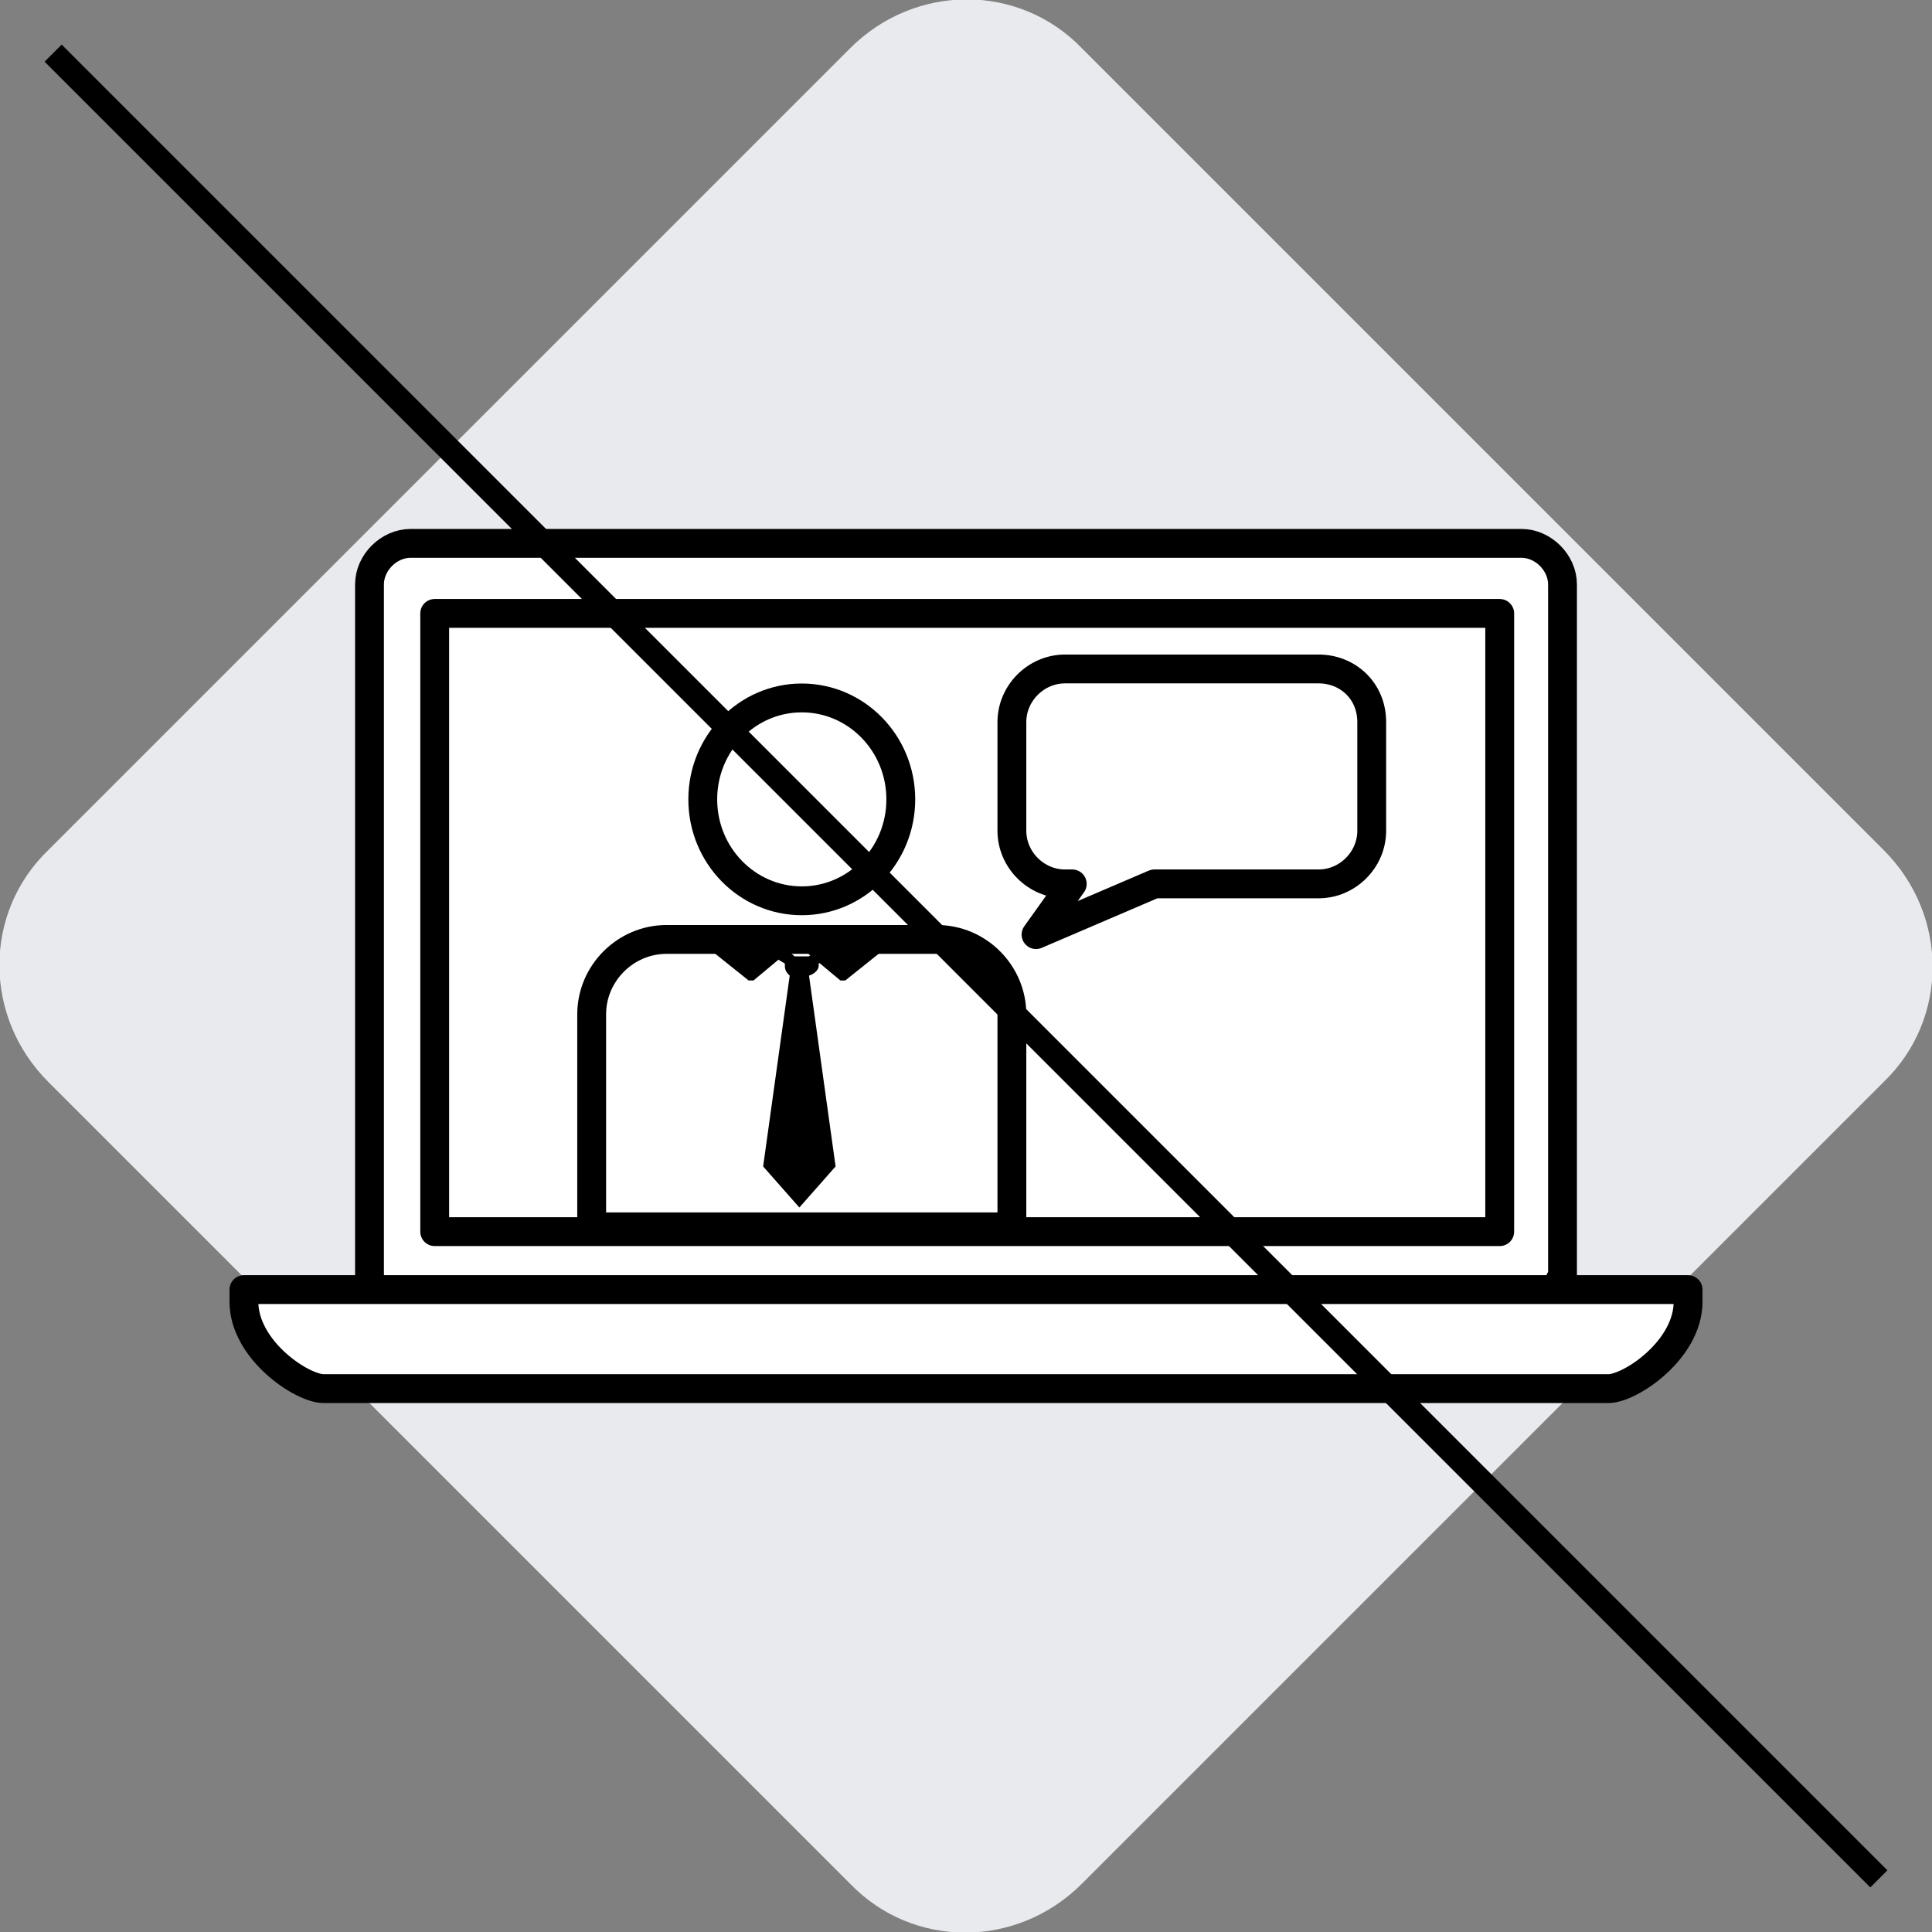 <svg xmlns="http://www.w3.org/2000/svg" xmlns:xlink="http://www.w3.org/1999/xlink" x="0px" y="0px" viewBox="0 0 80 80">
<rect x="0" y="0" width="80" height="80" fill="#808080" stroke="none"/>
<style type="text/css">
	.st0{fill:#E8EAED;}
	.st1{fill:#FFFFFF;stroke:#000000;stroke-width:0.888;stroke-linecap:round;stroke-linejoin:round;stroke-miterlimit:10;}
	.st2{fill:#FFFFFF;stroke:#000000;stroke-width:1.194;stroke-linecap:round;stroke-linejoin:round;stroke-miterlimit:10;}
	.st3{fill:none;stroke:#000000;stroke-miterlimit:10;}
</style>
<g>
	<path class="st0" d="M78,35.2c2.7,2.7,2.7,7,0,9.6L44.8,78c-2.7,2.7-7,2.7-9.6,0L2,44.8c-2.7-2.7-2.7-7,0-9.6L35.2,2
		c2.7-2.7,7-2.7,9.6,0L78,35.2z"/>
	<g>
		<g>
			<path class="st1" d="M64.6,53c0,0.9-0.8,1.7-1.7,1.7H17c-0.9,0-1.7-0.8-1.7-1.7V24.2c0-0.9,0.8-1.7,1.7-1.7H63
				c0.9,0,1.7,0.8,1.7,1.7V53z"/>
			<path class="st2" d="M64.6,53c0,0.9-0.8,1.7-1.7,1.7H17c-0.9,0-1.7-0.8-1.7-1.7V24.2c0-0.9,0.8-1.7,1.7-1.7H63
				c0.9,0,1.7,0.8,1.7,1.7V53z"/>
		</g>
		<path class="st2" d="M10.1,53.9c0,2,2.4,3.6,3.3,3.6h53.2c0.9,0,3.3-1.6,3.3-3.6v-0.5H10.1V53.9z"/>
		<rect x="18" y="25.4" class="st2" width="44.1" height="25.6"/>
		<g>
			<ellipse class="st2" cx="33.2" cy="33.1" rx="4.1" ry="4.2"/>
			<path class="st2" d="M41.9,50.8v-8.8c0-1.7-1.4-3.1-3.1-3.1H27.6c-1.7,0-3.1,1.4-3.1,3.1v8.8H41.9z"/>
			<path d="M33.9,40c0,0,0-0.1,0-0.1l1-0.6l-0.6-0.4l-0.8,0.7c0,0,0,0-0.1,0H33c0,0-0.1,0-0.1,0l-0.8-0.7l-0.6,0.4l1,0.6
				c0,0,0,0.1,0,0.1c0,0.2,0.1,0.3,0.2,0.4l-1.1,7.9l1.5,1.7l1.5-1.7l-1.1-7.9C33.8,40.3,33.9,40.1,33.9,40z"/>
			<path d="M37.1,38.7L37.1,38.7l-3.9,0c0,0,0,0-0.1,0c0,0,0,0-0.1,0l-3.9,0l0,0c-0.1,0-0.1,0-0.1,0.1c0,0.1,0,0.1,0,0.2l2,1.6
				c0,0,0.1,0,0.1,0c0,0,0.1,0,0.1,0l1.8-1.5l1.8,1.5c0,0,0.1,0,0.1,0c0,0,0.1,0,0.1,0l2-1.6c0,0,0.1-0.1,0-0.2
				C37.3,38.7,37.2,38.7,37.1,38.7z"/>
		</g>
		<path class="st2" d="M54.6,27.7H44.1c-1.2,0-2.2,1-2.2,2.2v4.5c0,1.2,1,2.2,2.2,2.2h0.3l-1.5,2.1l4.9-2.1h6.8c1.2,0,2.2-1,2.2-2.2
			v-4.5C56.8,28.6,55.8,27.7,54.6,27.7z"/>
	</g>
</g>
<line class="st3" x1="2.2" y1="2.2" x2="77.8" y2="77.8"/>
</svg>
